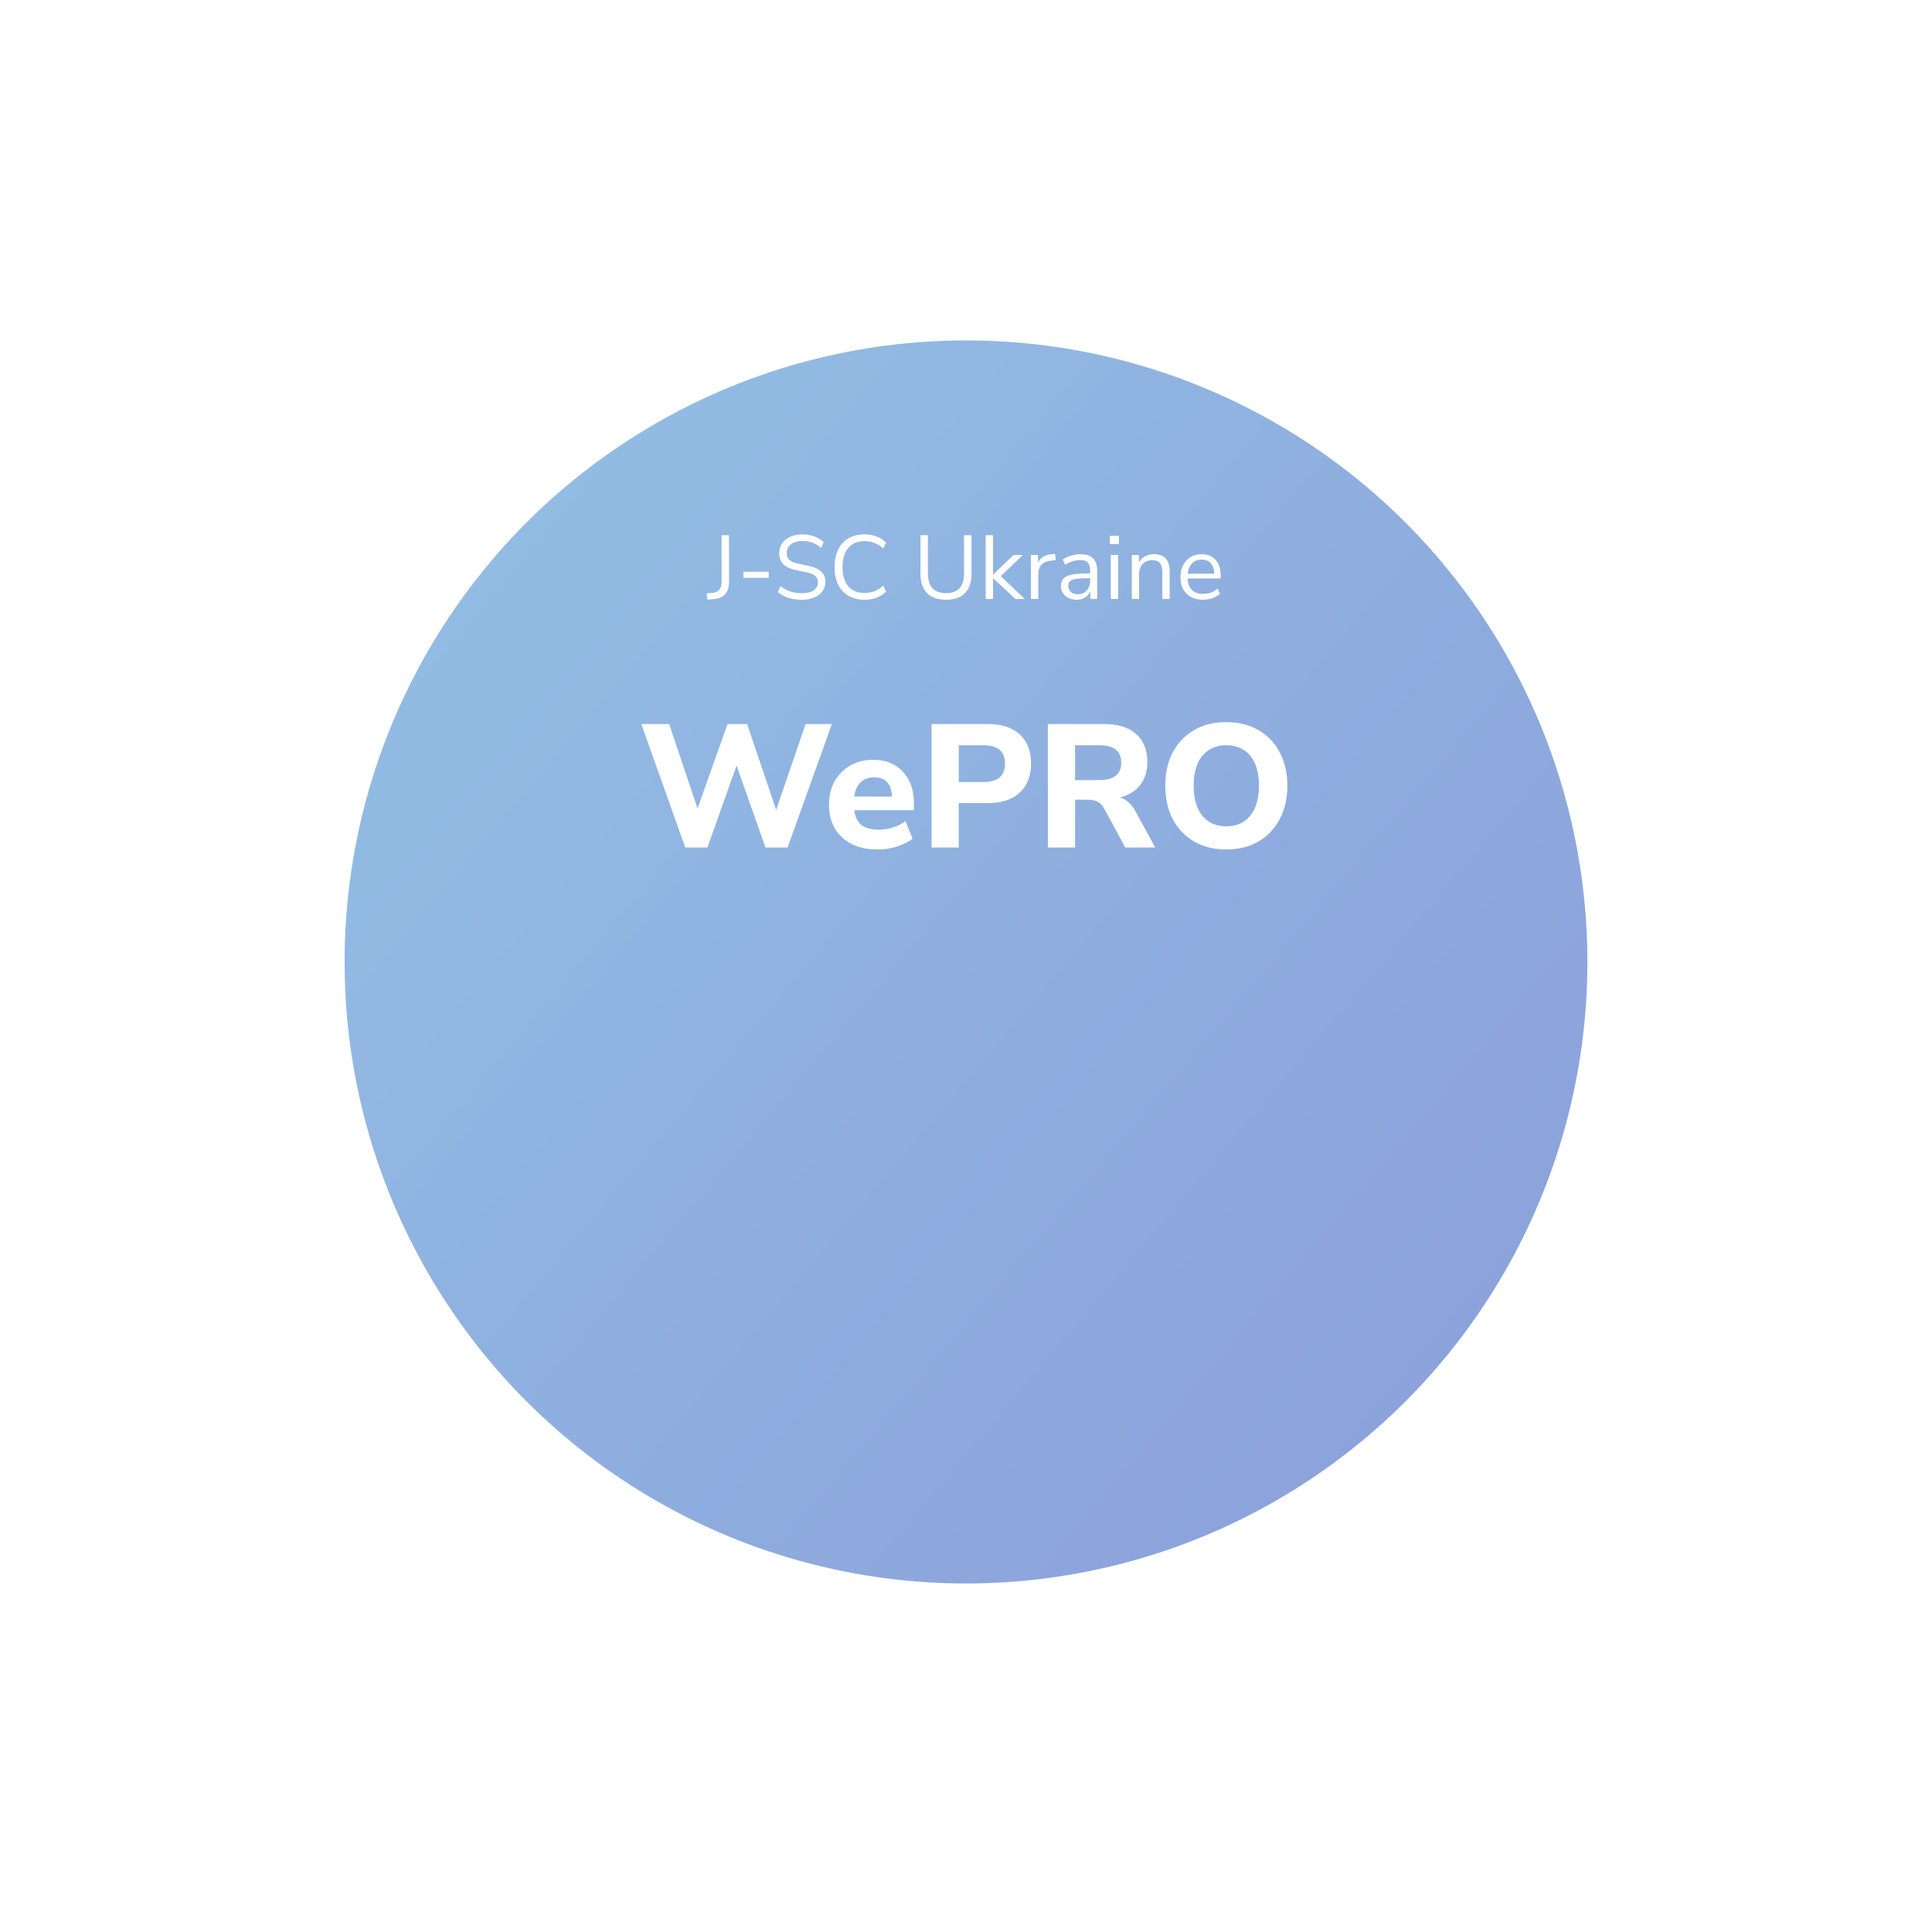 <svg width="342" height="341" viewBox="0 0 342 341" fill="none" xmlns="http://www.w3.org/2000/svg">
<g opacity="0.65">
<g opacity="0.7" filter="url(#filter0_d_1209_4779)">
<circle cx="171" cy="124" r="110" fill="url(#paint0_linear_1209_4779)"/>
</g>
<path d="M125.194 106.112L125.098 105.008L126.058 104.944C126.602 104.901 127.018 104.715 127.306 104.384C127.594 104.043 127.738 103.579 127.738 102.992V94.72H129.05V103.008C129.05 103.936 128.81 104.661 128.33 105.184C127.85 105.696 127.151 105.984 126.234 106.048L125.194 106.112ZM131.597 102.272V101.2H136.077V102.272H131.597ZM141.954 106.144C141.069 106.144 140.269 106.032 139.554 105.808C138.839 105.573 138.221 105.237 137.698 104.8L138.162 103.744C138.706 104.16 139.277 104.469 139.874 104.672C140.471 104.875 141.165 104.976 141.954 104.976C142.914 104.976 143.623 104.8 144.082 104.448C144.551 104.085 144.786 103.611 144.786 103.024C144.786 102.555 144.615 102.181 144.274 101.904C143.943 101.627 143.383 101.408 142.594 101.248L140.93 100.912C139.927 100.699 139.175 100.352 138.674 99.872C138.183 99.381 137.938 98.731 137.938 97.92C137.938 97.248 138.109 96.661 138.45 96.16C138.802 95.659 139.287 95.269 139.906 94.992C140.525 94.715 141.239 94.576 142.05 94.576C142.807 94.576 143.511 94.699 144.162 94.944C144.813 95.179 145.362 95.52 145.81 95.968L145.346 96.992C144.866 96.555 144.359 96.24 143.826 96.048C143.293 95.845 142.695 95.744 142.034 95.744C141.191 95.744 140.519 95.941 140.018 96.336C139.517 96.72 139.266 97.232 139.266 97.872C139.266 98.384 139.421 98.789 139.73 99.088C140.05 99.387 140.567 99.605 141.282 99.744L142.946 100.096C144.023 100.32 144.818 100.661 145.33 101.12C145.853 101.568 146.114 102.181 146.114 102.96C146.114 103.589 145.943 104.144 145.602 104.624C145.271 105.104 144.791 105.477 144.162 105.744C143.543 106.011 142.807 106.144 141.954 106.144ZM153.03 106.144C151.92 106.144 150.971 105.909 150.182 105.44C149.392 104.971 148.784 104.304 148.358 103.44C147.942 102.576 147.734 101.547 147.734 100.352C147.734 99.168 147.942 98.144 148.358 97.28C148.784 96.416 149.392 95.749 150.182 95.28C150.971 94.811 151.92 94.576 153.03 94.576C153.808 94.576 154.523 94.699 155.174 94.944C155.835 95.189 156.395 95.547 156.854 96.016L156.342 97.088C155.851 96.629 155.339 96.299 154.806 96.096C154.283 95.883 153.702 95.776 153.062 95.776C151.792 95.776 150.822 96.176 150.15 96.976C149.478 97.776 149.142 98.901 149.142 100.352C149.142 101.813 149.478 102.944 150.15 103.744C150.822 104.544 151.792 104.944 153.062 104.944C153.702 104.944 154.283 104.843 154.806 104.64C155.339 104.427 155.851 104.091 156.342 103.632L156.854 104.704C156.395 105.163 155.835 105.52 155.174 105.776C154.523 106.021 153.808 106.144 153.03 106.144ZM167.473 106.144C165.99 106.144 164.865 105.755 164.097 104.976C163.329 104.187 162.945 103.04 162.945 101.536V94.72H164.257V101.472C164.257 103.808 165.329 104.976 167.473 104.976C169.595 104.976 170.657 103.808 170.657 101.472V94.72H171.969V101.536C171.969 103.04 171.585 104.187 170.817 104.976C170.059 105.755 168.945 106.144 167.473 106.144ZM174.489 106V94.72H175.785V101.68H175.817L179.417 98.224H181.065L177.161 101.968L181.401 106H179.753L175.817 102.352H175.785V106H174.489ZM182.489 106V98.224H183.753V99.616C184.169 98.677 185.023 98.16 186.313 98.064L186.777 98.016L186.873 99.136L186.057 99.232C185.321 99.296 184.761 99.531 184.377 99.936C183.993 100.331 183.801 100.875 183.801 101.568V106H182.489ZM190.594 106.144C190.06 106.144 189.58 106.043 189.154 105.84C188.738 105.627 188.407 105.339 188.162 104.976C187.916 104.613 187.794 104.208 187.794 103.76C187.794 103.195 187.938 102.747 188.226 102.416C188.524 102.085 189.01 101.851 189.682 101.712C190.364 101.563 191.292 101.488 192.466 101.488H192.978V100.992C192.978 100.331 192.839 99.856 192.562 99.568C192.295 99.269 191.863 99.12 191.266 99.12C190.796 99.12 190.343 99.189 189.906 99.328C189.468 99.456 189.02 99.669 188.562 99.968L188.114 99.024C188.519 98.736 189.01 98.507 189.586 98.336C190.172 98.165 190.732 98.08 191.266 98.08C192.268 98.08 193.01 98.325 193.49 98.816C193.98 99.307 194.226 100.069 194.226 101.104V106H193.01V104.656C192.807 105.115 192.492 105.477 192.066 105.744C191.65 106.011 191.159 106.144 190.594 106.144ZM190.802 105.168C191.442 105.168 191.964 104.949 192.37 104.512C192.775 104.064 192.978 103.499 192.978 102.816V102.336H192.482C191.618 102.336 190.935 102.379 190.434 102.464C189.943 102.539 189.596 102.677 189.394 102.88C189.202 103.072 189.106 103.339 189.106 103.68C189.106 104.117 189.255 104.475 189.554 104.752C189.863 105.029 190.279 105.168 190.802 105.168ZM196.47 96.288V94.832H198.07V96.288H196.47ZM196.63 106V98.224H197.926V106H196.63ZM200.349 106V98.224H201.613V99.552C201.869 99.061 202.231 98.693 202.701 98.448C203.17 98.203 203.698 98.08 204.285 98.08C206.13 98.08 207.053 99.104 207.053 101.152V106H205.757V101.232C205.757 100.507 205.613 99.979 205.325 99.648C205.047 99.307 204.599 99.136 203.981 99.136C203.266 99.136 202.695 99.36 202.269 99.808C201.853 100.245 201.645 100.832 201.645 101.568V106H200.349ZM212.947 106.144C211.72 106.144 210.749 105.787 210.035 105.072C209.32 104.347 208.963 103.365 208.963 102.128C208.963 101.328 209.123 100.624 209.443 100.016C209.763 99.397 210.2 98.923 210.755 98.592C211.32 98.251 211.971 98.08 212.707 98.08C213.763 98.08 214.589 98.421 215.187 99.104C215.784 99.776 216.083 100.704 216.083 101.888V102.384H210.227C210.269 103.269 210.525 103.947 210.995 104.416C211.464 104.875 212.115 105.104 212.947 105.104C213.416 105.104 213.864 105.035 214.291 104.896C214.717 104.747 215.123 104.507 215.507 104.176L215.955 105.088C215.603 105.419 215.155 105.68 214.611 105.872C214.067 106.053 213.512 106.144 212.947 106.144ZM212.739 99.04C212.003 99.04 211.421 99.269 210.995 99.728C210.568 100.187 210.317 100.789 210.243 101.536H214.963C214.931 100.747 214.723 100.133 214.339 99.696C213.965 99.259 213.432 99.04 212.739 99.04Z" fill="white"/>
<path d="M121.308 150L113.527 128.145H118.456L123.478 143.087L128.779 128.145H132.251L137.397 143.335L142.605 128.145H147.255L139.412 150H135.506L130.391 135.492L125.214 150H121.308ZM155.398 150.341C153.6 150.341 152.05 150.021 150.748 149.38C149.467 148.719 148.475 147.799 147.772 146.621C147.09 145.422 146.749 144.017 146.749 142.405C146.749 140.834 147.08 139.46 147.741 138.282C148.423 137.083 149.343 136.153 150.5 135.492C151.678 134.81 153.032 134.469 154.561 134.469C156.773 134.469 158.529 135.172 159.831 136.577C161.133 137.962 161.784 139.842 161.784 142.219V143.397H151.213C151.379 144.596 151.813 145.474 152.515 146.032C153.239 146.569 154.231 146.838 155.491 146.838C156.318 146.838 157.155 146.714 158.002 146.466C158.85 146.218 159.614 145.836 160.296 145.319L161.536 148.45C160.772 149.029 159.831 149.494 158.715 149.845C157.62 150.176 156.514 150.341 155.398 150.341ZM154.747 137.569C153.755 137.569 152.949 137.869 152.329 138.468C151.73 139.067 151.358 139.904 151.213 140.979H157.909C157.785 138.706 156.731 137.569 154.747 137.569ZM164.91 150V128.145H174.892C177.331 128.145 179.211 128.765 180.534 130.005C181.857 131.224 182.518 132.929 182.518 135.12C182.518 137.311 181.857 139.026 180.534 140.266C179.211 141.506 177.331 142.126 174.892 142.126H169.715V150H164.91ZM169.715 138.406H174.086C176.628 138.406 177.899 137.311 177.899 135.12C177.899 132.971 176.628 131.896 174.086 131.896H169.715V138.406ZM185.496 150V128.145H195.478C197.917 128.145 199.797 128.734 201.12 129.912C202.443 131.09 203.104 132.733 203.104 134.841C203.104 136.474 202.68 137.838 201.833 138.933C201.006 140.008 199.818 140.741 198.268 141.134C199.363 141.465 200.262 142.26 200.965 143.521L204.499 150H199.198L195.416 143.025C195.106 142.467 194.724 142.085 194.269 141.878C193.814 141.651 193.277 141.537 192.657 141.537H190.301V150H185.496ZM190.301 138.065H194.61C197.193 138.065 198.485 137.032 198.485 134.965C198.485 132.919 197.193 131.896 194.61 131.896H190.301V138.065ZM217.067 150.341C214.917 150.341 213.026 149.876 211.394 148.946C209.782 147.995 208.521 146.683 207.612 145.009C206.723 143.314 206.279 141.33 206.279 139.057C206.279 136.784 206.723 134.81 207.612 133.136C208.521 131.441 209.782 130.129 211.394 129.199C213.006 128.269 214.897 127.804 217.067 127.804C219.237 127.804 221.128 128.269 222.74 129.199C224.372 130.129 225.633 131.441 226.522 133.136C227.431 134.81 227.886 136.773 227.886 139.026C227.886 141.299 227.431 143.283 226.522 144.978C225.633 146.673 224.372 147.995 222.74 148.946C221.128 149.876 219.237 150.341 217.067 150.341ZM217.067 146.249C218.885 146.249 220.301 145.619 221.314 144.358C222.347 143.077 222.864 141.31 222.864 139.057C222.864 136.784 222.357 135.027 221.345 133.787C220.332 132.526 218.906 131.896 217.067 131.896C215.269 131.896 213.853 132.526 212.82 133.787C211.807 135.027 211.301 136.784 211.301 139.057C211.301 141.31 211.807 143.077 212.82 144.358C213.853 145.619 215.269 146.249 217.067 146.249Z" fill="white"/>
</g>
<defs>
<filter id="filter0_d_1209_4779" x="0.878" y="0.126" width="340.245" height="340.245" filterUnits="userSpaceOnUse" color-interpolation-filters="sRGB">
<feFlood flood-opacity="0" result="BackgroundImageFix"/>
<feColorMatrix in="SourceAlpha" type="matrix" values="0 0 0 0 0 0 0 0 0 0 0 0 0 0 0 0 0 0 127 0" result="hardAlpha"/>
<feMorphology radius="20.812" operator="erode" in="SourceAlpha" result="effect1_dropShadow_1209_4779"/>
<feOffset dy="46.248"/>
<feGaussianBlur stdDeviation="40.467"/>
<feColorMatrix type="matrix" values="0 0 0 0 0.071 0 0 0 0 0.291 0 0 0 0 0.333 0 0 0 0.2 0"/>
<feBlend mode="normal" in2="BackgroundImageFix" result="effect1_dropShadow_1209_4779"/>
<feBlend mode="normal" in="SourceGraphic" in2="effect1_dropShadow_1209_4779" result="shape"/>
</filter>
<linearGradient id="paint0_linear_1209_4779" x1="93.047" y1="-201.849" x2="423.08" y2="77.284" gradientUnits="userSpaceOnUse">
<stop stop-color="#1B97D0"/>
<stop offset="1" stop-color="#0027AE"/>
</linearGradient>
</defs>
</svg>
